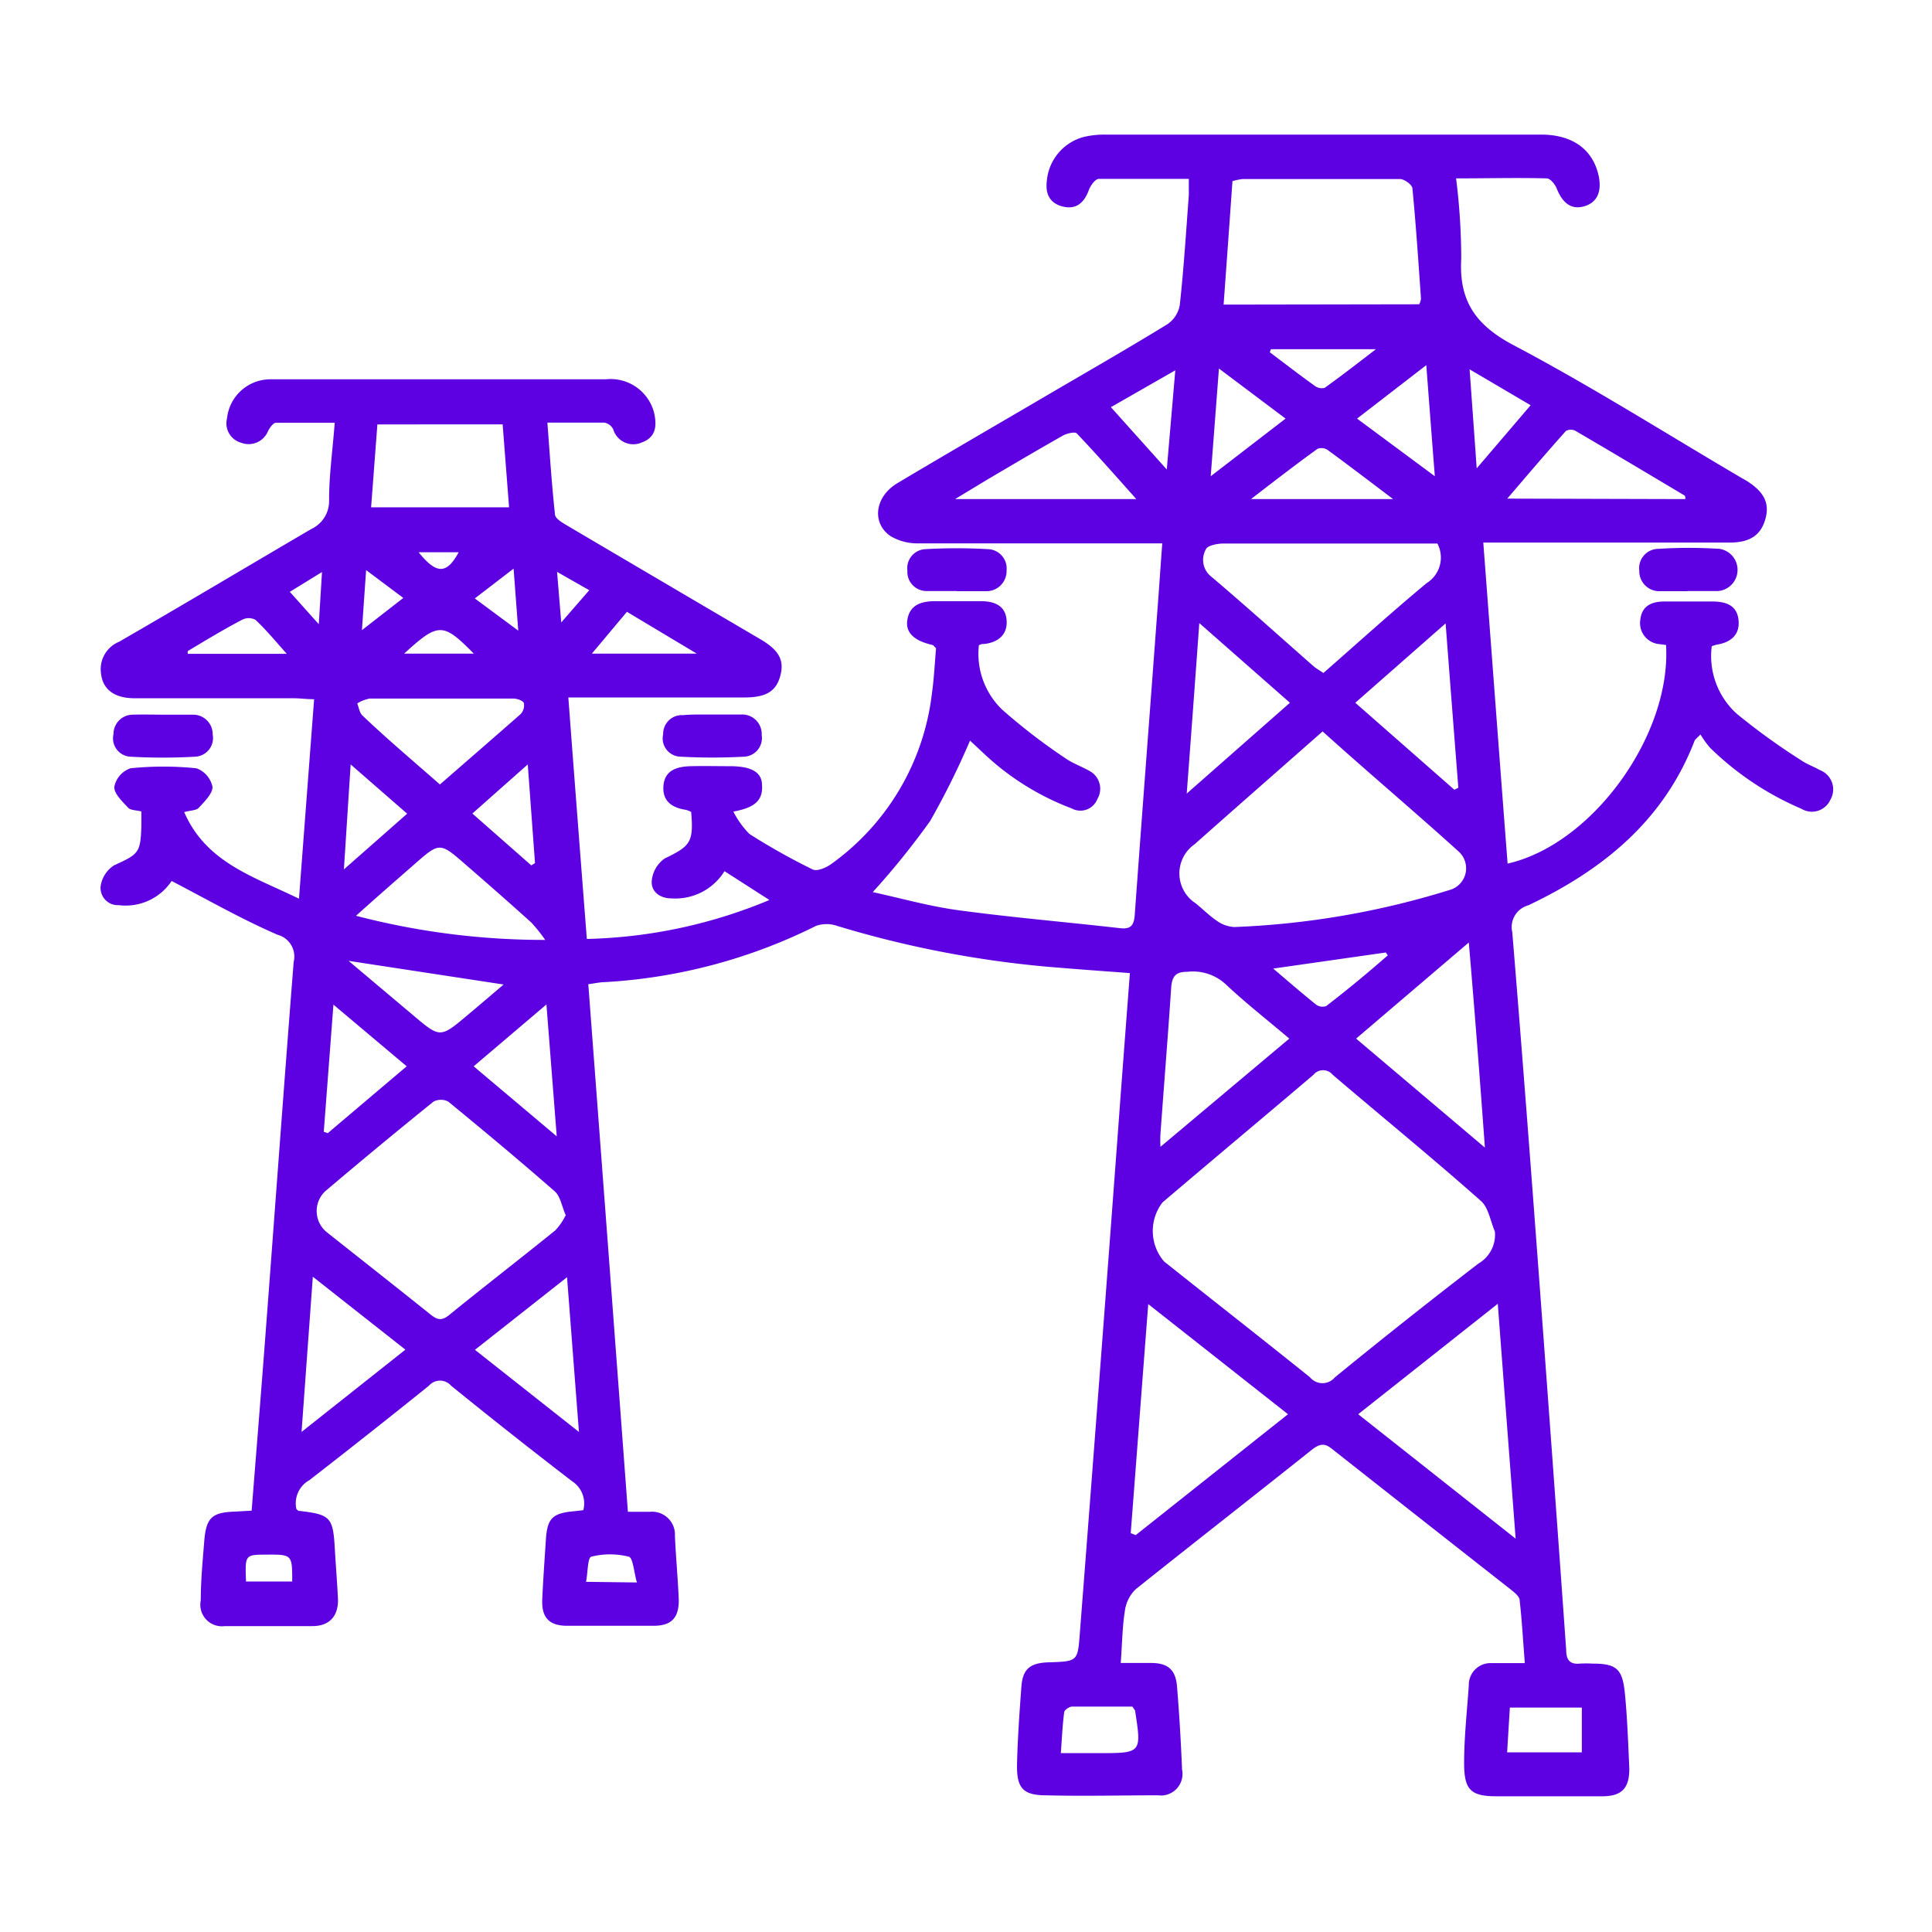 <svg xmlns="http://www.w3.org/2000/svg" id="Capa_1" data-name="Capa 1" viewBox="0 0 120 120"><defs><style>.cls-1{fill:#5d00e2;}</style></defs><path class="cls-1" d="M10.66,54.72a3.43,3.43,0,0,1-3.29,1.5,1.07,1.07,0,0,1-1.12-1.17,1.86,1.86,0,0,1,.83-1.3c1.53-.7,1.65-.77,1.7-2.45,0-.3,0-.59,0-.9-.33-.08-.67-.07-.82-.23-.36-.39-.88-.87-.86-1.3a1.54,1.54,0,0,1,1-1.15,20.06,20.06,0,0,1,4.1,0,1.56,1.56,0,0,1,1,1.16c0,.42-.5.91-.86,1.3-.15.16-.49.15-.9.26,1.37,3.15,4.31,4,7.13,5.38l.94-12.39c-.48,0-.87-.06-1.26-.06-3.3,0-6.59,0-9.88,0-1.26,0-2-.54-2.1-1.57a1.84,1.84,0,0,1,1.13-1.94c4-2.31,7.94-4.66,11.93-7a1.91,1.91,0,0,0,1.11-1.81c0-1.54.22-3.08.35-4.79-1.27,0-2.46,0-3.65,0-.17,0-.38.3-.49.51a1.3,1.3,0,0,1-1.67.73,1.25,1.25,0,0,1-.88-1.51,2.71,2.71,0,0,1,2.76-2.43c1.75,0,3.49,0,5.24,0,5.17,0,10.34,0,15.52,0a2.79,2.79,0,0,1,3,2.05c.18.77.16,1.53-.73,1.86a1.3,1.3,0,0,1-1.8-.8.76.76,0,0,0-.56-.42c-1.13,0-2.27,0-3.53,0,.15,2,.27,3.84.47,5.69,0,.27.47.53.77.71q6,3.54,12,7.06c1.15.68,1.48,1.3,1.23,2.25s-.85,1.35-2.17,1.36h-11c.38,5.05.76,10,1.15,15A31.17,31.17,0,0,0,47.79,55.9L45,54.11a3.59,3.59,0,0,1-3.3,1.69c-.71,0-1.26-.42-1.22-1.07a1.9,1.9,0,0,1,.81-1.41c1.59-.77,1.8-1,1.64-2.89a1.62,1.62,0,0,0-.33-.13c-.88-.13-1.48-.56-1.39-1.52s.87-1.17,1.7-1.19,1.61,0,2.42,0c1.32,0,2,.36,2,1.18.08,1.09-.68,1.43-1.78,1.64a5.57,5.57,0,0,0,1,1.39A39.87,39.87,0,0,0,50.47,54c.27.14.83-.1,1.14-.32A15.21,15.21,0,0,0,57.88,43.1c.14-1,.18-1.93.26-2.84-.12-.11-.16-.18-.22-.2-1.16-.26-1.7-.78-1.56-1.58.17-1,1-1.15,1.83-1.14h2.72c.82,0,1.53.25,1.61,1.16S62,39.91,61.11,40c-.09,0-.18,0-.31.08a4.81,4.81,0,0,0,1.45,4,36.67,36.67,0,0,0,3.9,3c.46.33,1,.51,1.51.8a1.25,1.25,0,0,1,.5,1.75,1.13,1.13,0,0,1-1.6.58A16.34,16.34,0,0,1,61,46.7l-.75-.7a48.63,48.63,0,0,1-2.48,5,48.82,48.82,0,0,1-3.56,4.41c1.78.39,3.55.89,5.35,1.13,3.33.45,6.67.73,10,1.11.67.08.87-.17.92-.81.45-6.23.93-12.46,1.39-18.69.11-1.4.2-2.8.32-4.4H70.94c-4.63,0-9.27,0-13.9,0a3.3,3.3,0,0,1-1.71-.44c-1.21-.81-1-2.46.41-3.3,2.85-1.7,5.73-3.37,8.6-5.05,2.72-1.6,5.46-3.16,8.15-4.81a1.8,1.8,0,0,0,.79-1.22c.25-2.27.39-4.55.56-6.82,0-.3,0-.59,0-1-1.91,0-3.75,0-5.59,0-.22,0-.53.43-.63.72-.29.77-.78,1.2-1.6,1s-1.1-.79-1-1.59a3.1,3.1,0,0,1,2.32-2.74,5.6,5.6,0,0,1,1.29-.14H95.71c2,0,3.24.95,3.59,2.58.2,1-.12,1.64-.89,1.87s-1.34-.15-1.72-1.1c-.1-.26-.4-.63-.62-.63-1.83-.05-3.67,0-5.63,0a40.06,40.06,0,0,1,.32,5c-.15,2.61.9,4.12,3.25,5.36,4.81,2.54,9.41,5.45,14.1,8.21l.35.2c1.11.69,1.47,1.4,1.19,2.39s-.94,1.46-2.23,1.46H92.13c.51,6.72,1,13.32,1.51,19.94,5.28-1.2,10.18-8,9.84-13.58L103,40a1.31,1.31,0,0,1-1.11-1.55c.1-.82.7-1.08,1.45-1.09h3c.81,0,1.53.2,1.64,1.12s-.45,1.42-1.35,1.56a2.15,2.15,0,0,0-.31.1,4.83,4.83,0,0,0,1.55,4.19,40.54,40.54,0,0,0,4,2.89c.36.25.78.39,1.16.61a1.28,1.28,0,0,1,.66,1.84,1.26,1.26,0,0,1-1.81.56,18.47,18.47,0,0,1-5.66-3.78,5.89,5.89,0,0,1-.6-.83c-.24.25-.34.31-.37.4-1.91,4.94-5.67,8-10.32,10.21a1.4,1.4,0,0,0-1,1.67c.61,7.4,1.17,14.8,1.72,22.2s1.1,14.93,1.63,22.4c0,.58.22.89.84.83a7.12,7.12,0,0,1,.8,0c1.49,0,1.85.34,2,1.81s.21,3.15.28,4.73c0,1.17-.45,1.68-1.61,1.7-2.21,0-4.43,0-6.65,0-1.62,0-2-.43-2-2.06s.18-3.21.29-4.82a1.35,1.35,0,0,1,1.42-1.39c.63,0,1.26,0,2.06,0-.11-1.38-.18-2.64-.32-3.89,0-.25-.33-.5-.55-.68Q88.27,94.36,82.74,90c-.47-.39-.77-.31-1.2,0-3.65,2.91-7.33,5.78-11,8.71a2.29,2.29,0,0,0-.67,1.33c-.16,1-.17,2.06-.26,3.25.68,0,1.27,0,1.87,0,1.08,0,1.55.43,1.63,1.49.14,1.71.24,3.42.31,5.13a1.34,1.34,0,0,1-1.49,1.6c-2.31,0-4.63.06-6.95,0-1.43,0-1.84-.44-1.81-1.92s.15-3.22.27-4.82c.08-1.12.55-1.49,1.72-1.52,1.77-.06,1.78-.06,1.91-1.8Q68.29,85.73,69.46,70c.23-3.14.47-6.28.72-9.56-1.76-.13-3.42-.25-5.07-.39A64.59,64.59,0,0,1,52,57.51a2,2,0,0,0-1.32,0A33.59,33.59,0,0,1,37.59,61c-.3,0-.59.07-1.05.13C37.36,72,38.18,82.86,39,93.9c.48,0,.93,0,1.38,0a1.42,1.42,0,0,1,1.54,1.5c.06,1.34.19,2.68.24,4,0,1.06-.43,1.56-1.5,1.58-1.81,0-3.63,0-5.44,0-1.12,0-1.59-.52-1.54-1.64s.14-2.41.22-3.62c.08-1.42.39-1.74,1.82-1.86l.51-.06A1.64,1.64,0,0,0,35.53,92q-3.8-2.92-7.51-5.93a.91.91,0,0,0-1.38,0Q23,89,19.21,91.94a1.64,1.64,0,0,0-.8,1.79s.09.1.14.11c2,.23,2.14.39,2.25,2.43.06,1,.14,2,.19,3S20.56,101,19.4,101c-1.81,0-3.63,0-5.44,0a1.34,1.34,0,0,1-1.49-1.6c0-1.24.12-2.48.22-3.72.12-1.41.48-1.74,1.88-1.79l1.06-.06c.25-3.16.5-6.26.74-9.37C17,76.23,17.59,68,18.24,59.75a1.4,1.4,0,0,0-1-1.69C15,57.09,12.93,55.9,10.66,54.72ZM92.85,76.49c-.28-.64-.39-1.48-.87-1.9-3-2.66-6.14-5.22-9.2-7.83a.77.77,0,0,0-1.2,0c-3.12,2.65-6.27,5.28-9.38,7.93a2.91,2.91,0,0,0,.1,3.66c3,2.39,6.06,4.78,9.07,7.2a1,1,0,0,0,1.54,0q4.41-3.6,8.92-7.07A2.07,2.07,0,0,0,92.85,76.49ZM82.15,45.43c-2.71,2.39-5.33,4.68-7.94,7a2.21,2.21,0,0,0,.06,3.68c.44.36.85.77,1.32,1.09a2.07,2.07,0,0,0,1.07.38A51.58,51.58,0,0,0,90,55.29a1.4,1.4,0,0,0,.61-2.39C87.85,50.4,85,48,82.15,45.43Zm-47,30.08c-.26-.59-.34-1.2-.69-1.51-2.17-1.9-4.39-3.75-6.62-5.58a1,1,0,0,0-.91,0Q23.51,71.18,20.19,74a1.69,1.69,0,0,0,.09,2.52c2.13,1.69,4.27,3.37,6.39,5.07.4.32.69.52,1.2.11,2.19-1.78,4.42-3.5,6.62-5.28A3.76,3.76,0,0,0,35.12,75.51Zm53-56.61a1,1,0,0,0,.11-.35c-.16-2.28-.31-4.56-.53-6.83,0-.24-.5-.6-.78-.6-3.25,0-6.51,0-9.77,0a3.73,3.73,0,0,0-.63.13c-.18,2.55-.36,5.08-.55,7.67Zm1.12,14.86h-.89c-4.13,0-8.26,0-12.39,0-.38,0-1,.12-1.09.36a1.32,1.32,0,0,0,.34,1.7c2.16,1.83,4.25,3.72,6.37,5.58.17.14.37.25.59.4,2.15-1.88,4.24-3.78,6.41-5.58A1.87,1.87,0,0,0,89.28,33.76Zm-19,61.48.27.11L80,87.84,71.32,81C70.94,85.92,70.59,90.58,70.23,95.24Zm23.87.33c-.38-5-.74-9.68-1.11-14.59l-8.67,6.86ZM84.23,64.51l8,6.77c-.32-4.38-.63-8.43-1-12.74Zm-4.15,0c-1.34-1.14-2.66-2.17-3.88-3.31a3,3,0,0,0-2.45-.84c-.67,0-.93.22-1,.91-.2,3-.45,6.09-.67,9.13a6.74,6.74,0,0,0,0,.83Zm-48.46-33-.4-5.15H23.44l-.39,5.15Zm2.25,26.88A9.53,9.53,0,0,0,33,57.3c-1.35-1.22-2.71-2.41-4.08-3.6-1.61-1.4-1.61-1.4-3.2,0-1.15,1-2.29,2-3.61,3.18A46.29,46.29,0,0,0,33.87,58.38ZM74.49,38.7c-.26,3.63-.51,7-.78,10.59l6.41-5.64ZM90.33,49.05l.25-.12c-.26-3.32-.52-6.65-.79-10.21l-5.61,4.93Zm-63-.33c1.71-1.49,3.35-2.91,5-4.36a.8.8,0,0,0,.21-.69c-.07-.16-.42-.28-.65-.28-3,0-6,0-8.94,0a2.32,2.32,0,0,0-.76.3c.1.26.14.59.33.76C24,45.86,25.63,47.24,27.32,48.72Zm-8.6,40.22,6.45-5.11L19.43,79.3Zm17.23,0c-.26-3.35-.49-6.37-.74-9.61l-5.72,4.51ZM104.68,31c0-.11,0-.2-.06-.23-2.25-1.34-4.49-2.68-6.75-4a.62.62,0,0,0-.61,0c-1.19,1.33-2.35,2.69-3.64,4.2Zm-34.1,0c-1.32-1.48-2.49-2.81-3.7-4.08-.12-.12-.62,0-.87.14-1.57.89-3.13,1.81-4.69,2.73l-2,1.21Zm-36,39.58-.64-8.19-4.52,3.84ZM20.71,62.4l-.6,7.9.25.08,4.9-4.15Zm.94-2.72,4,3.37c1.69,1.43,1.69,1.43,3.39,0,.72-.6,1.44-1.22,2.24-1.9ZM77.7,31h8.83c-1.51-1.14-2.79-2.12-4.08-3.06a.69.69,0,0,0-.62-.06C80.5,28.84,79.19,29.85,77.7,31Zm11.42-1.42c-.19-2.42-.35-4.52-.53-6.9L84.29,26Zm-13.92,0L79.85,26l-4.14-3.11ZM70.33,106c-1.21,0-2.47,0-3.74,0-.17,0-.48.21-.49.35-.11.81-.14,1.63-.21,2.54h2.36c2.66,0,2.66,0,2.25-2.65A2.48,2.48,0,0,0,70.33,106Zm23.45.06-.17,2.78h4.64v-2.78Zm-61-58.58-3.44,3.05L33,53.75l.23-.14Zm-11,0L21.36,54l3.93-3.46ZM69,25.29l3.47,3.87L73,23Zm22.28-2.35c.15,2.11.29,4,.44,6.15l3.35-3.92Zm-5.1,36.38-.1-.16-7,1c1,.85,1.83,1.57,2.68,2.25a.69.69,0,0,0,.61.08C83.7,61.47,85,60.39,86.22,59.32ZM78.94,21.69l-.07.19c.93.7,1.85,1.41,2.8,2.09a.71.71,0,0,0,.61.12c1-.72,2-1.49,3.18-2.4ZM38.94,38,36.76,40.6h6.52ZM11.66,40.44l0,.17h6.15c-.72-.81-1.29-1.5-1.94-2.11a.89.89,0,0,0-.84,0C13.9,39.09,12.78,39.77,11.66,40.44ZM31.9,35.32l-2.41,1.85,2.7,2ZM15.28,98.23h2.87c0-1.68,0-1.68-1.64-1.67C15.22,96.57,15.22,96.57,15.28,98.23Zm24.28.06c-.19-.65-.24-1.53-.5-1.6a4.76,4.76,0,0,0-2.34,0c-.22.06-.21,1-.32,1.56ZM22.48,39.14l2.57-2-2.31-1.73ZM25.1,40.6h4.33C27.51,38.65,27.23,38.65,25.1,40.6Zm-5.3-1.83L20,35.53,18,36.76Zm15.06-.11,1.74-2-2-1.14ZM26,34.3c1.12,1.39,1.75,1.37,2.49,0Z"></path><path class="cls-1" d="M59.43,36.71c-.63,0-1.27,0-1.9,0a1.19,1.19,0,0,1-1.17-1.27,1.18,1.18,0,0,1,1.1-1.33,34.18,34.18,0,0,1,3.92,0,1.2,1.2,0,0,1,1.14,1.32,1.25,1.25,0,0,1-1.28,1.29c-.6,0-1.2,0-1.81,0Z"></path><path class="cls-1" d="M104.81,36.72c-.57,0-1.14,0-1.7,0a1.24,1.24,0,0,1-1.29-1.27A1.2,1.2,0,0,1,103,34.09a30.11,30.11,0,0,1,3.8,0,1.32,1.32,0,0,1-.08,2.62c-.64,0-1.27,0-1.91,0Z"></path><path class="cls-1" d="M10.19,44.39c.6,0,1.21,0,1.81,0a1.21,1.21,0,0,1,1.21,1.23A1.16,1.16,0,0,1,12.11,47a35.58,35.58,0,0,1-4,0A1.14,1.14,0,0,1,7.05,45.6a1.2,1.2,0,0,1,1.23-1.21C8.92,44.37,9.56,44.39,10.19,44.39Z"></path><path class="cls-1" d="M44.23,44.38c.6,0,1.21,0,1.81,0a1.21,1.21,0,0,1,1.27,1.27A1.16,1.16,0,0,1,46.19,47a36.24,36.24,0,0,1-3.9,0,1.14,1.14,0,0,1-1.1-1.4,1.16,1.16,0,0,1,1.24-1.18C43,44.36,43.63,44.39,44.23,44.38Z"></path></svg>